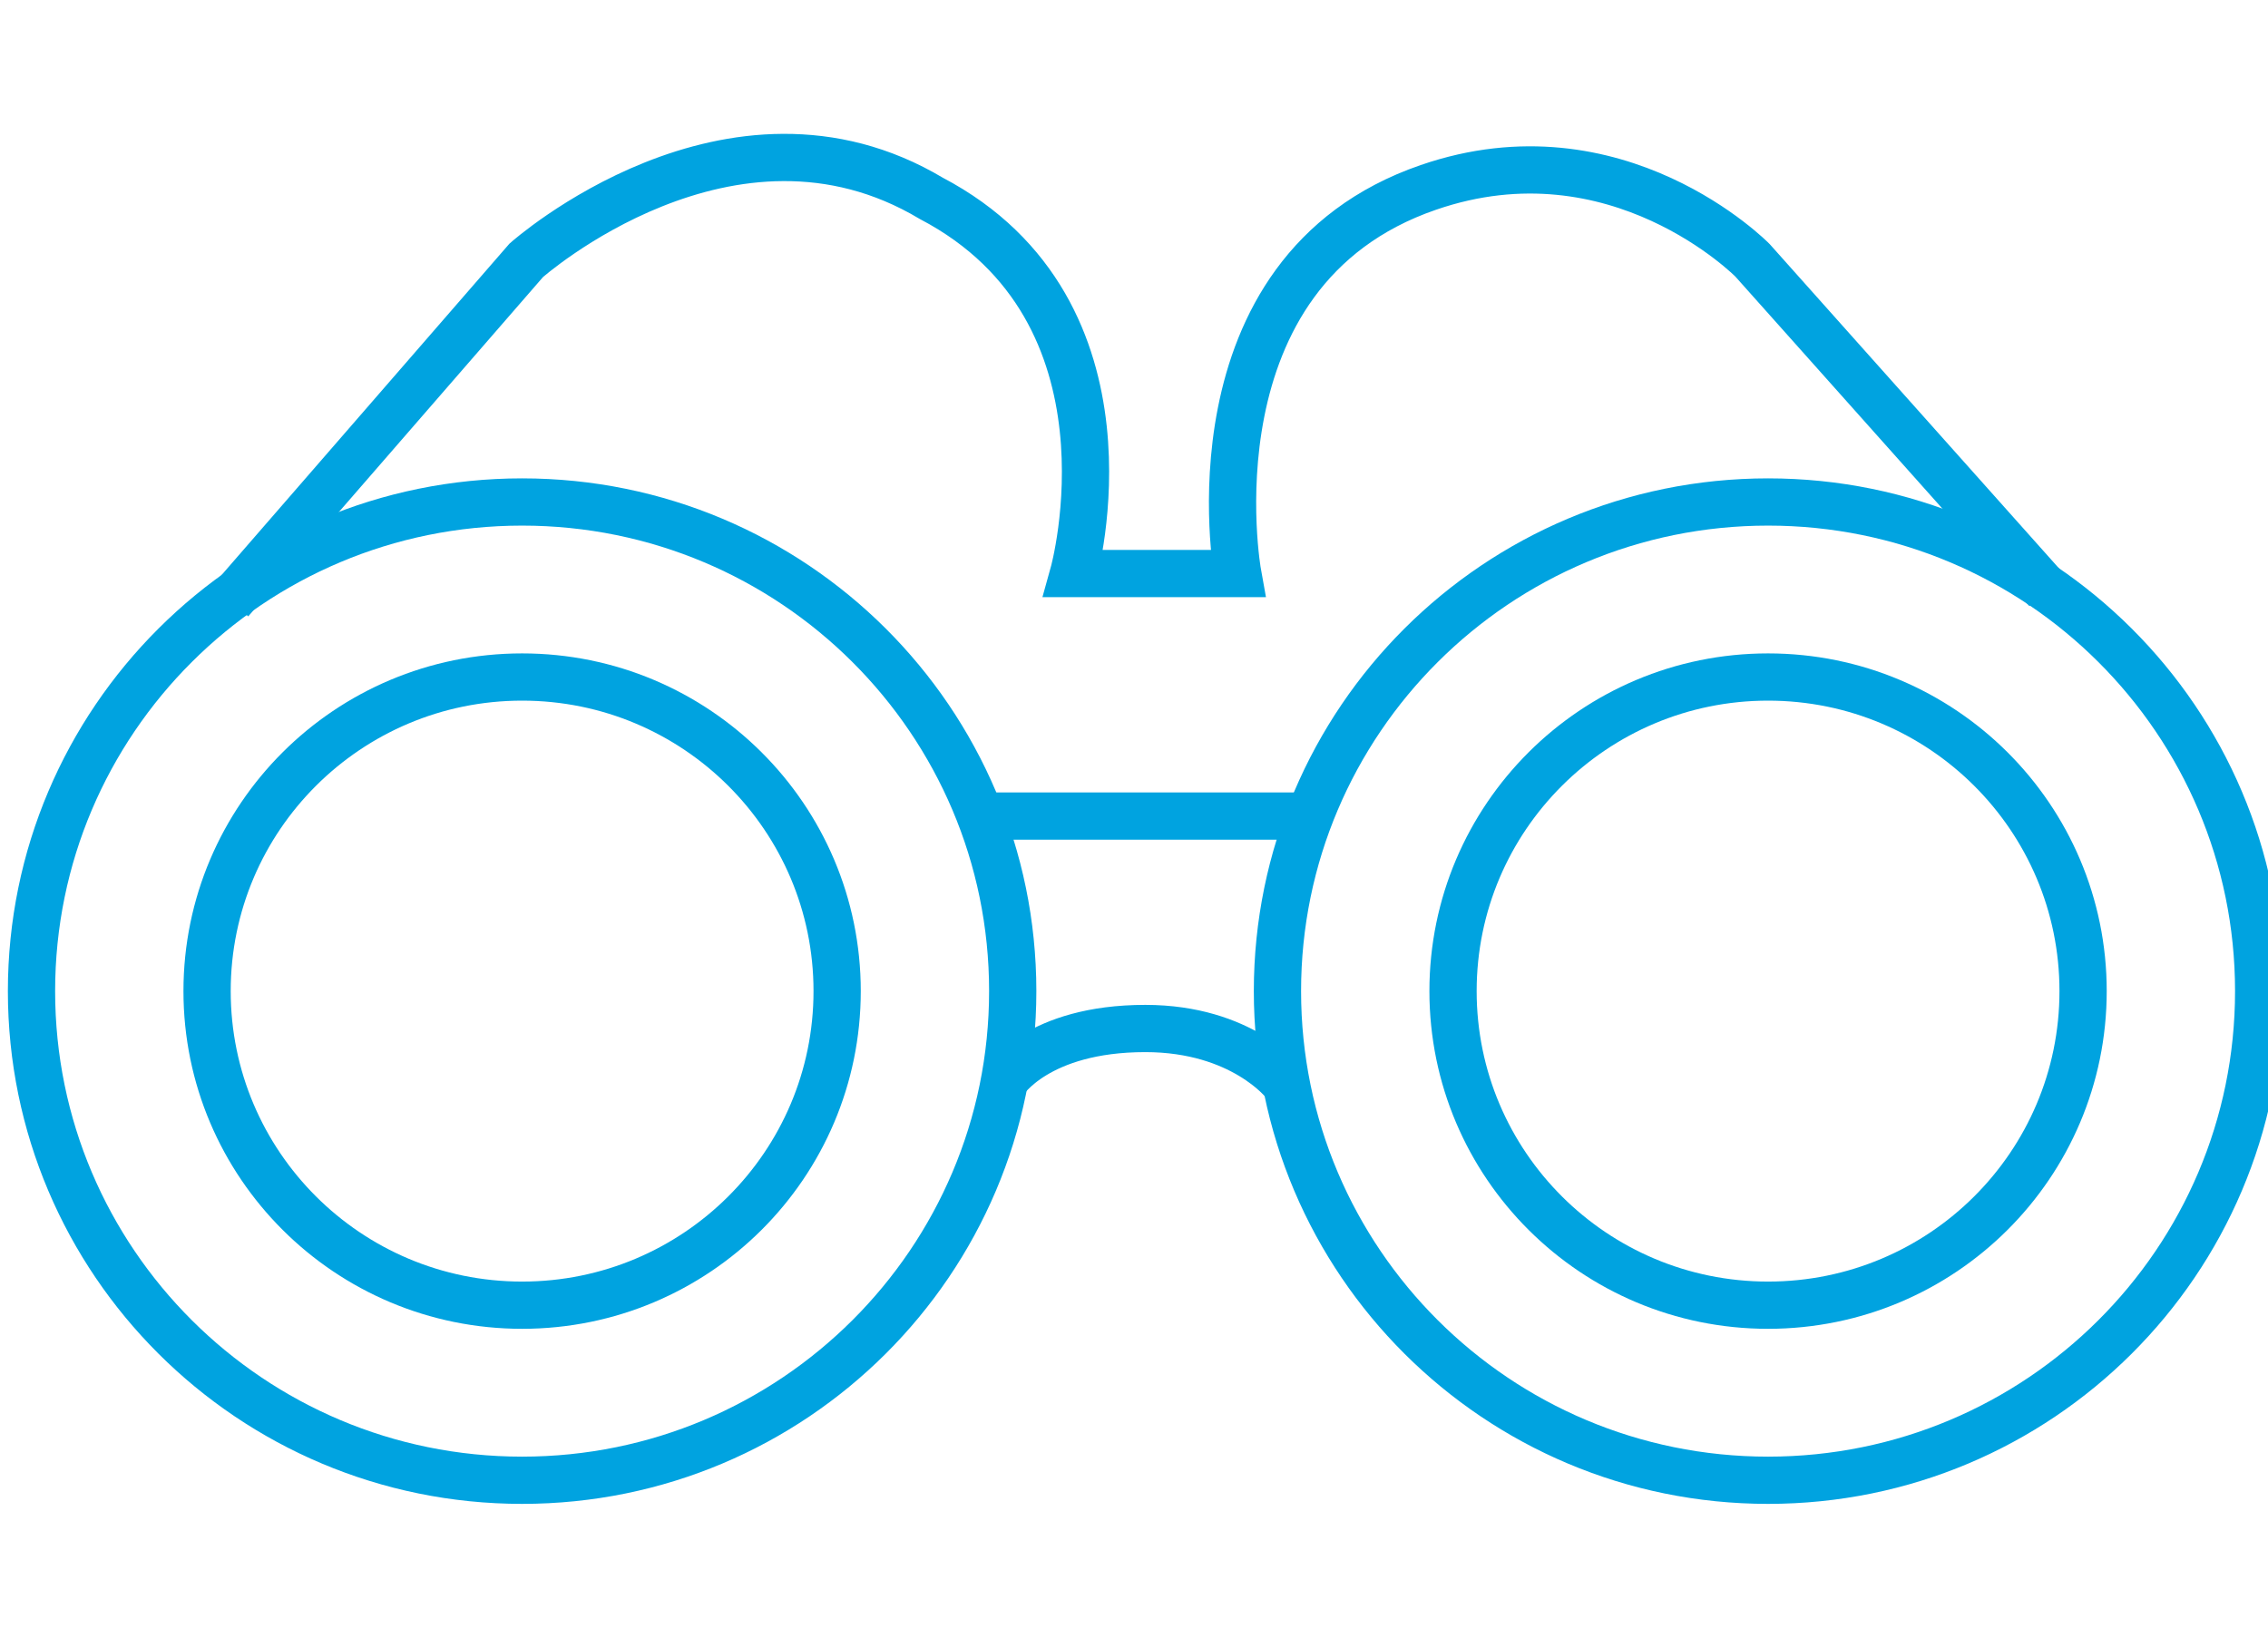 <svg width="72" height="52" viewBox="0 0 72 52" fill="none" xmlns="http://www.w3.org/2000/svg">
<g clip-path="url(#clip0_70_1931)">
<path d="M7.314 19.08L16.706 8.267C16.706 8.267 23.194 2.492 29.566 6.299C36.403 9.888 34.081 18.212 34.081 18.212H39.292C39.292 18.212 37.564 8.629 45.344 5.951C51.339 3.881 55.636 8.267 55.636 8.267L64.984 18.747" stroke="#00A3E0" stroke-width="1.5" stroke-miterlimit="10"/>
<path d="M16.575 47.004C25.177 47.004 32.15 40.05 32.15 31.472C32.15 22.893 25.177 15.94 16.575 15.94C7.973 15.94 1 22.893 1 31.472C1 40.05 7.973 47.004 16.575 47.004Z" stroke="#00A3E0" stroke-width="1.5" stroke-miterlimit="10"/>
<path d="M56.13 47.004C64.731 47.004 71.704 40.05 71.704 31.472C71.704 22.893 64.731 15.94 56.13 15.94C47.528 15.94 40.554 22.893 40.554 31.472C40.554 40.05 47.528 47.004 56.13 47.004Z" stroke="#00A3E0" stroke-width="1.5" stroke-miterlimit="10"/>
<path d="M16.575 41.445C22.099 41.445 26.576 36.979 26.576 31.471C26.576 25.963 22.099 21.498 16.575 21.498C11.052 21.498 6.574 25.963 6.574 31.471C6.574 36.979 11.052 41.445 16.575 41.445Z" stroke="#00A3E0" stroke-width="1.5" stroke-miterlimit="10"/>
<path d="M56.129 41.445C61.653 41.445 66.13 36.979 66.13 31.471C66.13 25.963 61.653 21.498 56.129 21.498C50.606 21.498 46.128 25.963 46.128 31.471C46.128 36.979 50.606 41.445 56.129 41.445Z" stroke="#00A3E0" stroke-width="1.5" stroke-miterlimit="10"/>
<path d="M31.105 25.913H41.599" stroke="#00A3E0" stroke-width="1.5" stroke-miterlimit="10"/>
<path d="M31.874 34.338C31.874 34.338 32.934 32.659 36.359 32.659C39.437 32.659 40.772 34.381 40.772 34.381" stroke="#00A3E0" stroke-width="1.5" stroke-miterlimit="10"/>
</g>
<defs>
<clipPath id="clip0_70_1931">
<rect width="72" height="52" fill="white"/>
</clipPath>
</defs>
</svg>
